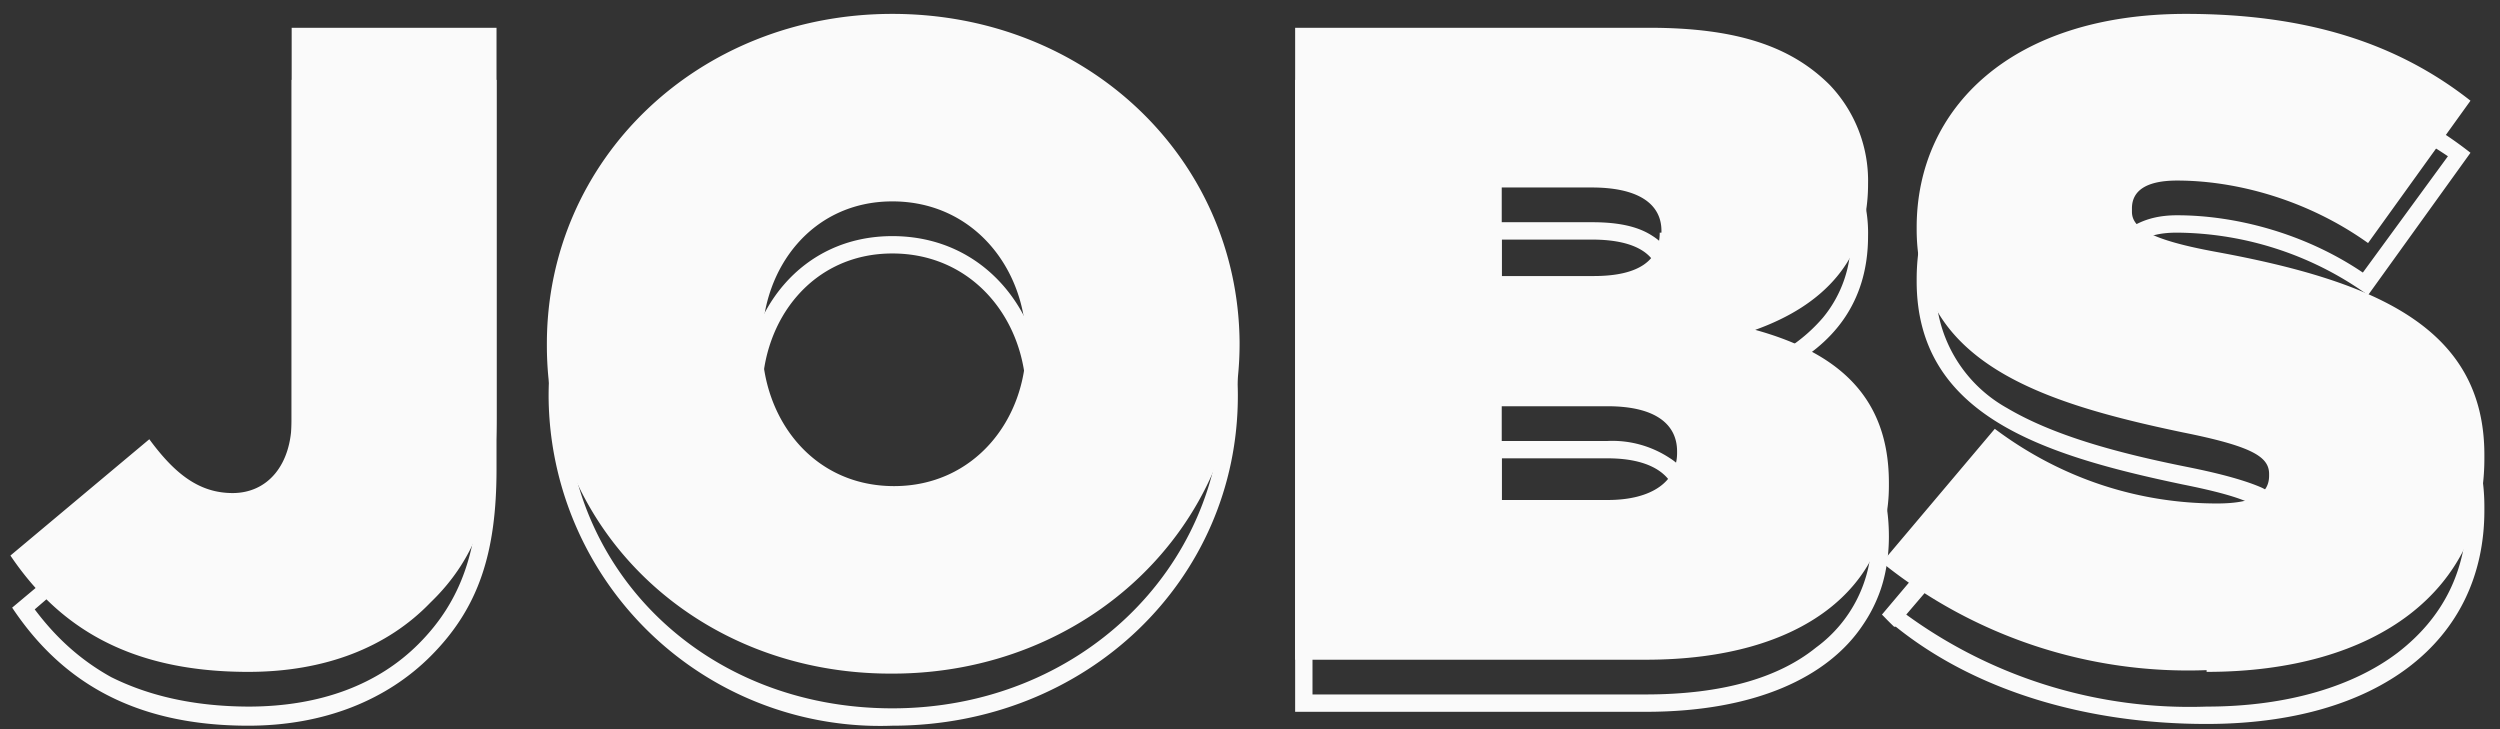 <svg xmlns="http://www.w3.org/2000/svg" width="144" height="42" fill="none">
  <rect width="100%" height="100%" fill="#333333" stroke="none"/>
  <path fill="#FAFAFA" d="M14.3 38.7c4.4 0 8-1.4 10.5-4 2.7-2.6 3.8-5.9 3.8-10.7V1.6H16.8v22.6c0 2.6-1.4 4.2-3.4 4.2s-3.4-1.2-4.8-3.1L.6 32c2.7 4 6.7 6.7 13.7 6.7Zm37.1.1c11.2 0 20-8.4 20-19v-.1C71.3 9.1 62.6.8 51.4.8s-19.9 8.4-19.9 19v.1c0 10.6 8.6 18.9 19.8 18.9Zm.1-10.8c-4.7 0-7.6-3.9-7.6-8.2v-.1c0-4.3 2.9-8.1 7.5-8.1 4.7 0 7.7 3.9 7.7 8.2v.1c0 4.3-3 8.1-7.6 8.1Zm23.1 10h20.2c9.2 0 14-4.3 14-10v-.2c0-5-3-7.5-7.7-8.8 3.9-1.4 6.5-4 6.5-8.4a8 8 0 0 0-2.2-5.7c-2.2-2.2-5.3-3.3-10.4-3.3H74.6V38Zm21-24.6c0 1.6-1.2 2.5-3.8 2.5h-5.3v-5.1h5.2c2.6 0 4 .9 4 2.5v.1Zm1 12.6v.1c0 1.6-1.4 2.7-4 2.7h-6.1v-5.4h6.1c2.7 0 4 1 4 2.6Z"/>
  <path fill="#FAFAFA" d="M127.1 38.7c9.8 0 16-4.7 16-12.3v-.2c0-7.3-6.2-10-15.5-11.7-3.8-.7-4.8-1.4-4.8-2.3V12c0-1 .8-1.6 2.6-1.6 3.4 0 7.5 1.1 11 3.6l5.9-8.2c-4.2-3.3-9.4-5-16.4-5-10 0-15.5 5.4-15.5 12.3v.1c0 7.7 7.2 10 15.3 11.7 4 .8 5 1.4 5 2.4v.1c0 1-.8 1.6-3 1.6-4.3 0-8.8-1.3-12.8-4.3l-6.5 7.7a28.1 28.1 0 0 0 18.7 6.2Z"/>
  <path fill="#FAFAFA" fill-rule="evenodd" d="M14.3 40.7c4.2 0 7.5-1.3 9.8-3.6 2.5-2.5 3.5-5.5 3.5-10V5.5h-9.8v21.6c0 1.5-.4 2.8-1.2 3.7a4 4 0 0 1-3.2 1.5c-2.1 0-3.6-1.1-5-2.7L2 35.1C3.2 36.7 4.6 38 6.4 39c2 1 4.6 1.7 8 1.7ZM.7 35l8-6.7.5.8c1.2 1.5 2.5 2.3 4.2 2.3 2 0 3.4-1.6 3.4-4.2V4.6h11.8V27c0 4.8-1 8-3.8 10.8-2.5 2.5-6.1 4-10.5 4-7 0-11-2.9-13.6-6.8Zm50.7 5.8c10.7 0 19-8 19-18v-.1c0-10-8.2-17.9-18.9-17.9s-18.9 8-18.9 18v.1c0 10 8 17.9 18.8 17.9Zm.1-8.8c-5.3 0-8.6-4.5-8.6-9.2v-.1c0-4.7 3.2-9.1 8.5-9.1 5.4 0 8.7 4.5 8.7 9.2v.1c0 4.7-3.3 9.1-8.6 9.1Zm51-10.6c3.1-1.5 5.1-4 5.1-7.8a8 8 0 0 0-2.2-5.7c-2.2-2.2-5.3-3.3-10.4-3.3H74.6V41h20.2c6.3 0 10.5-2 12.5-5a8.4 8.4 0 0 0 .9-1.7c.4-1 .6-2.2.6-3.4 0-4.5-2.4-7-6.2-8.4L101 22l1.4-.6Zm6 14.1a18.9 18.9 0 0 0 .6.6h.1c4.6 3.7 11 5.6 17.9 5.6 9.8 0 16-4.7 16-12.3v-.2c0-7.3-6.2-10-15.5-11.7-3.8-.7-4.8-1.4-4.8-2.3V15c0-1 .8-1.6 2.6-1.6a19.1 19.1 0 0 1 11 3.6l5.9-8.2c-4.2-3.3-9.4-5-16.4-5-10 0-15.5 5.4-15.5 12.3v.1c0 7.7 7.2 10 15.3 11.7 4 .8 5 1.4 5 2.4v.1c0 1-.8 1.6-3 1.6-4.3 0-8.8-1.3-12.8-4.3l-6.5 7.7Zm6.6-6.3-5.3 6.2a27.7 27.7 0 0 0 17.3 5.3c4.7 0 8.5-1.2 11-3.1 2.6-2 4-4.7 4-8.2v-.2a8 8 0 0 0-3.8-7.1 30.2 30.2 0 0 0-10.9-3.6c-1.9-.4-3.2-.7-4-1.2a3 3 0 0 1-1.2-.9 2 2 0 0 1-.4-1.2V15c0-.9.4-1.6 1.1-2 .7-.4 1.5-.6 2.5-.6 3.3 0 7.3 1 10.7 3.3L141 9a24.7 24.7 0 0 0-15-4.2c-4.9 0-8.5 1.3-10.9 3.3a10 10 0 0 0-3.6 8v.1a8 8 0 0 0 4.1 7.3c2.7 1.6 6.4 2.6 10.4 3.4 2 .4 3.4.8 4.3 1.2.4.2.8.5 1.1.9.4.4.5.8.5 1.3v.1a2.2 2.2 0 0 1-1.3 2c-.7.4-1.7.6-2.8.6-4.2 0-8.6-1.2-12.6-4ZM75.6 40h19.2c4.5 0 7.7-1 9.8-2.7a7.8 7.8 0 0 0 3.2-6.4 7 7 0 0 0-1.8-5.2 11.2 11.2 0 0 0-5.2-2.8l-3-.8 3-1a9.4 9.4 0 0 0 4.2-2.8 7 7 0 0 0 1.6-4.7c0-2.3-.8-3.9-2-5-1.8-1.9-4.7-3-9.6-3H75.6V40Zm9.9-20.1v-7.1h6.2c1.4 0 2.6.2 3.5.8a3 3 0 0 1 1.4 2.7v.1a3 3 0 0 1-1.4 2.7c-.8.6-2 .8-3.4.8h-6.3Zm0 12.9v-7.4h7.1a6 6 0 0 1 3.6 1 3 3 0 0 1 1.4 2.6v.1c0 1.2-.5 2.1-1.5 2.8a6 6 0 0 1-3.5.9h-7.1Zm-14.2-10c0 10.6-8.7 19-19.9 19a19.1 19.1 0 0 1-19.8-18.9v-.1c0-10.6 8.7-19 20-19a19 19 0 0 1 19.7 18.9v.1Zm-27.4 0c0 4.3 3 8.2 7.6 8.2s7.6-3.8 7.6-8.1v-.1c0-4.3-3-8.2-7.7-8.2-4.6 0-7.5 3.8-7.5 8.1v.1Zm47.9-3.9c2.6 0 3.8-.9 3.8-2.5v-.1c0-1.6-1.3-2.5-3.9-2.5h-5.2v5.1h5.3Zm4.8 10.2c0-1.6-1.3-2.7-4-2.7h-6.1v5.4h6c2.7 0 4-1.1 4-2.7Z" clip-rule="evenodd"/>
</svg>
